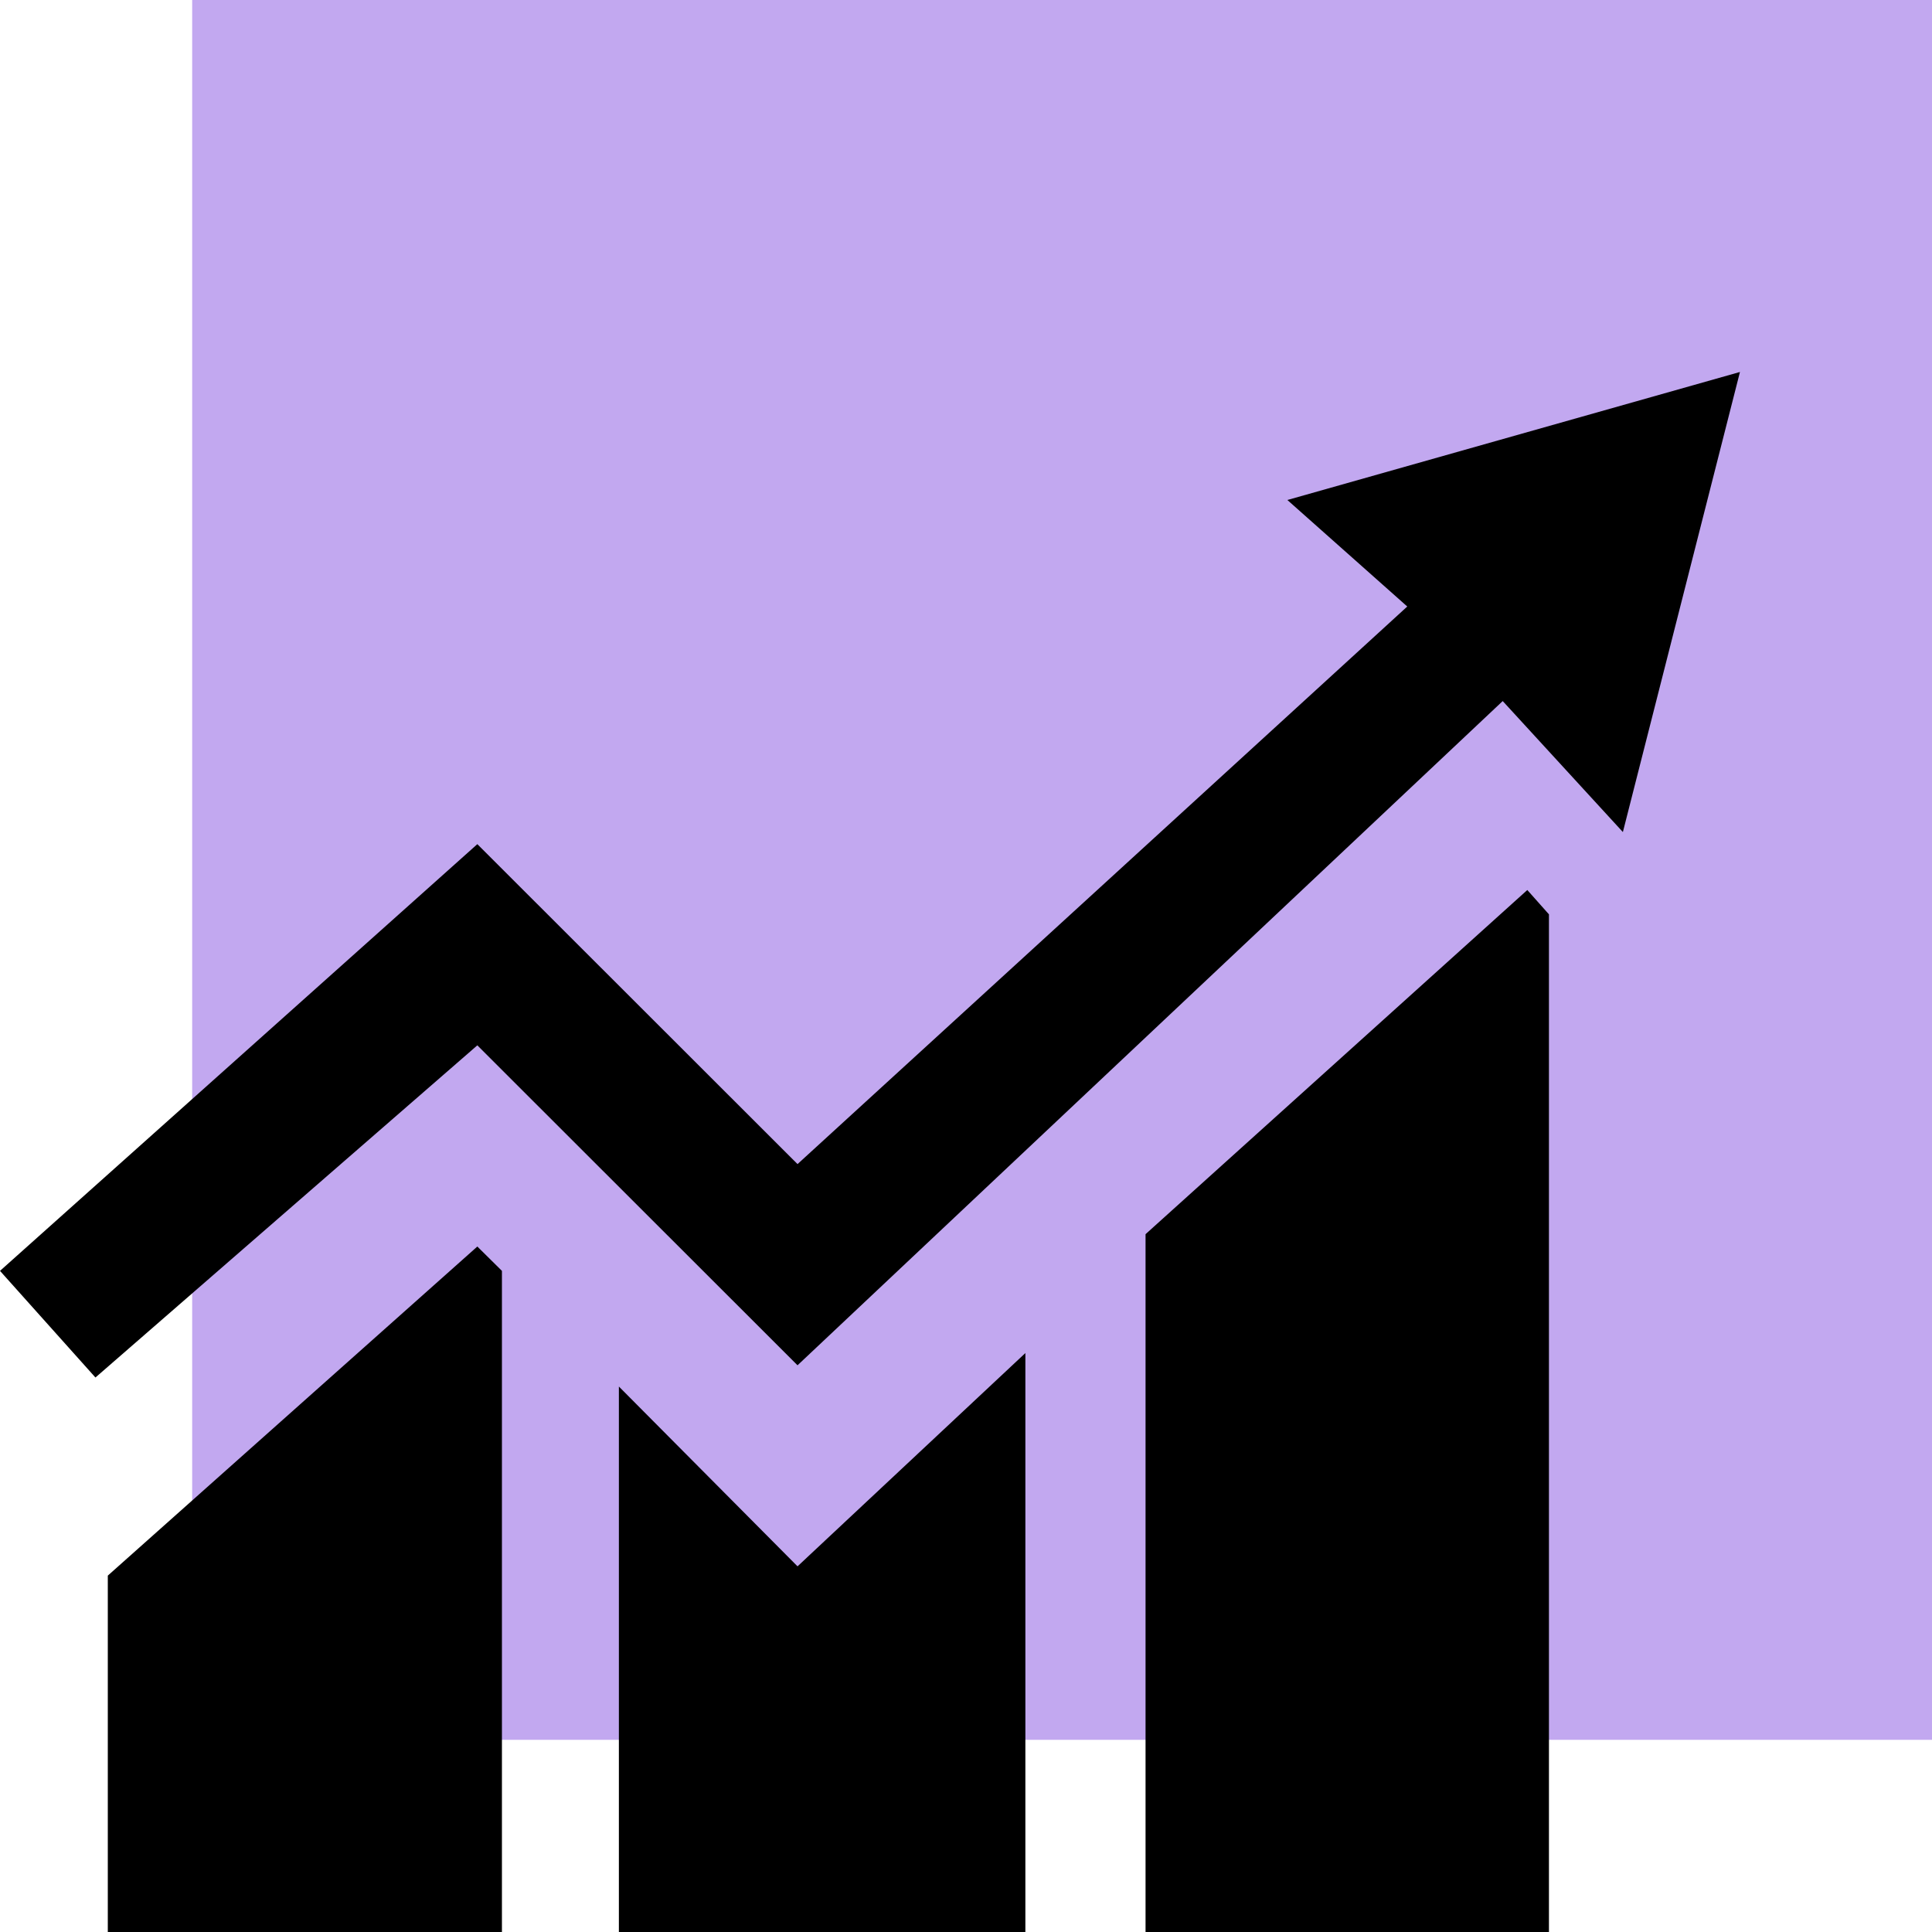 <svg xmlns="http://www.w3.org/2000/svg" data-name="Layer 1" viewBox="0 0 150 150"><path d="M14.92 0H150v135.08H14.92z" style="fill:#c2a8f0"/><path d="m61.92 121.61-13.87-13.96V150h31.56v-44.95l-17.69 16.56Zm-53.55.71V150h30.6V98.67l-1.91-1.89-28.69 25.55Zm80.57-26.5V150h31.32V70.99l-1.68-1.89-29.65 26.73Zm11-57.01 9.32 8.28-47.34 43.29-24.86-24.84L0 98.67l7.41 8.28 29.65-25.79L61.92 106l54.75-51.57L126 64.6l9.09-35.72-35.14 9.94Z"/></svg>